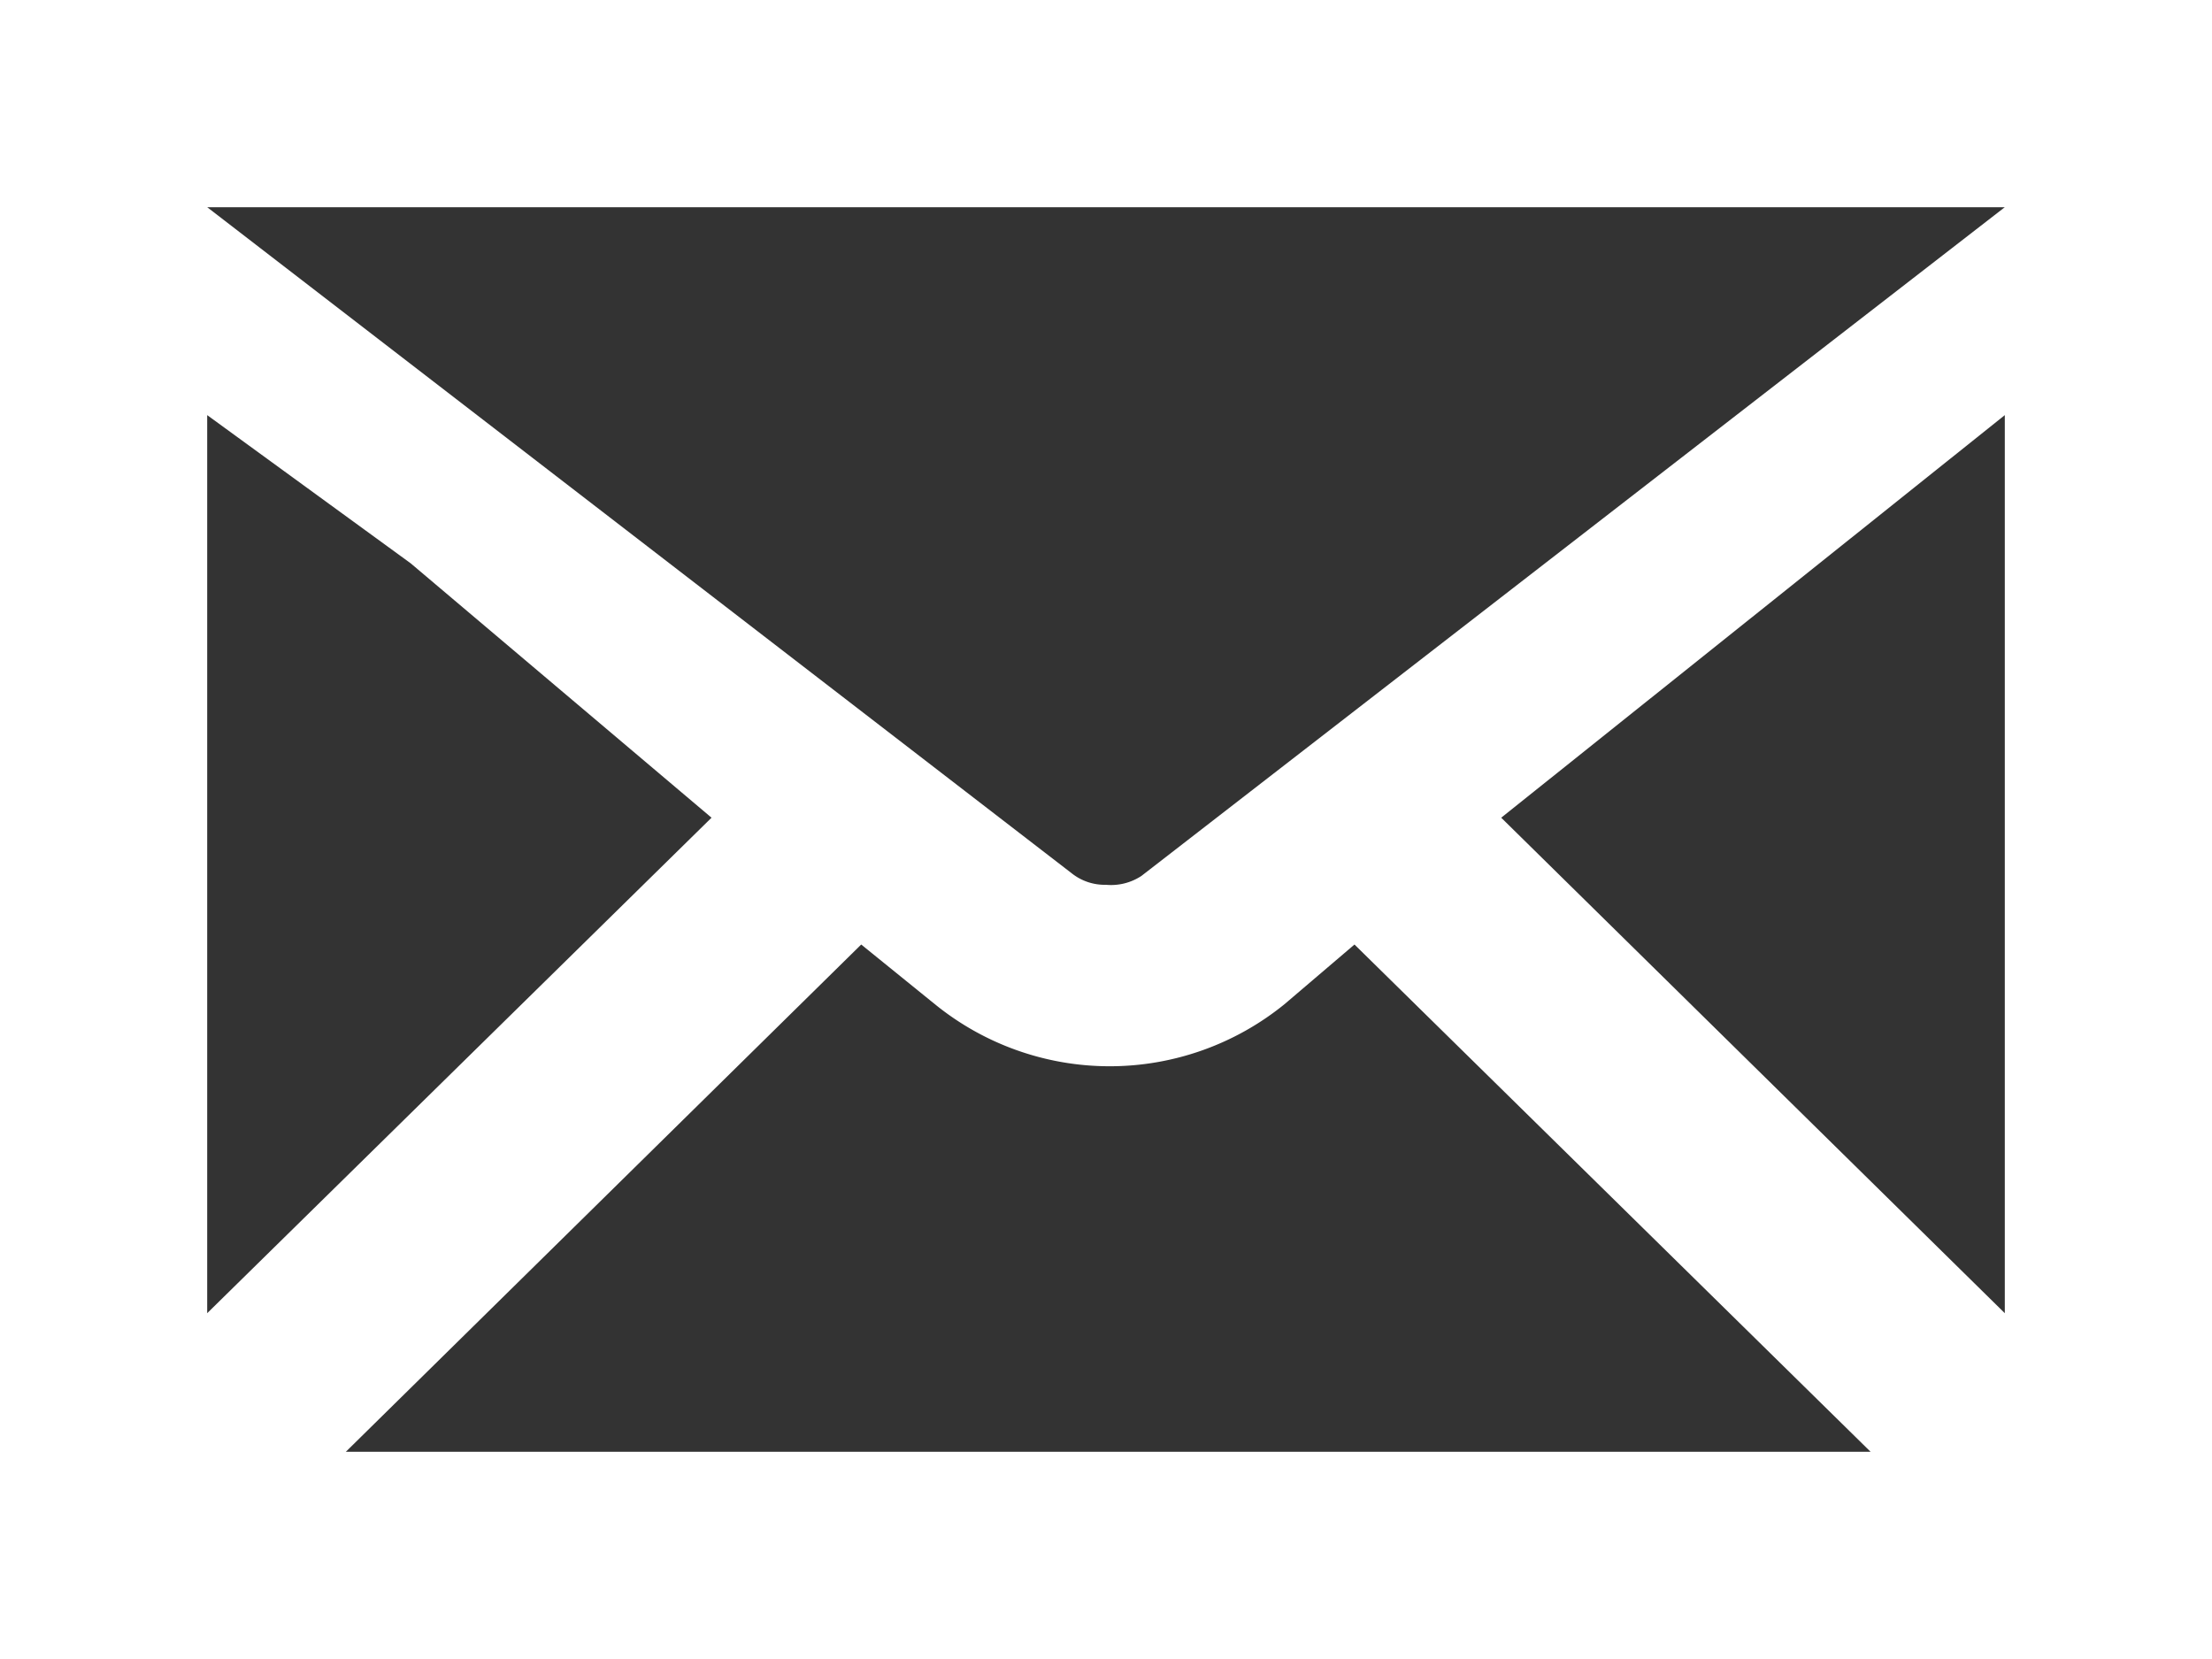 <svg xmlns="http://www.w3.org/2000/svg" viewBox="0 0 30 22.5"><rect x="0" y="0" width="30" height="22.5" fill="#333333" stroke="none"/><defs><style>.cls-1{fill:#fff;}</style></defs><g id="レイヤー_2" data-name="レイヤー 2"><g id="レイヤー_1-2" data-name="レイヤー 1"><path class="cls-1" d="M0,0V22.5H30V0ZM15.48,11.88A.75.75,0,0,1,15,12a.72.72,0,0,1-.47-.16L2.81,2.81H27.19ZM5.57,7.64l4.08,3.45L2.81,17.81V5.63Zm6.11,5.17,1,.81a3.76,3.76,0,0,0,4.74,0l.95-.81,7,6.88H4.69Zm8.68-1.72,6.83-5.46V17.81Z"/></g></g></svg>